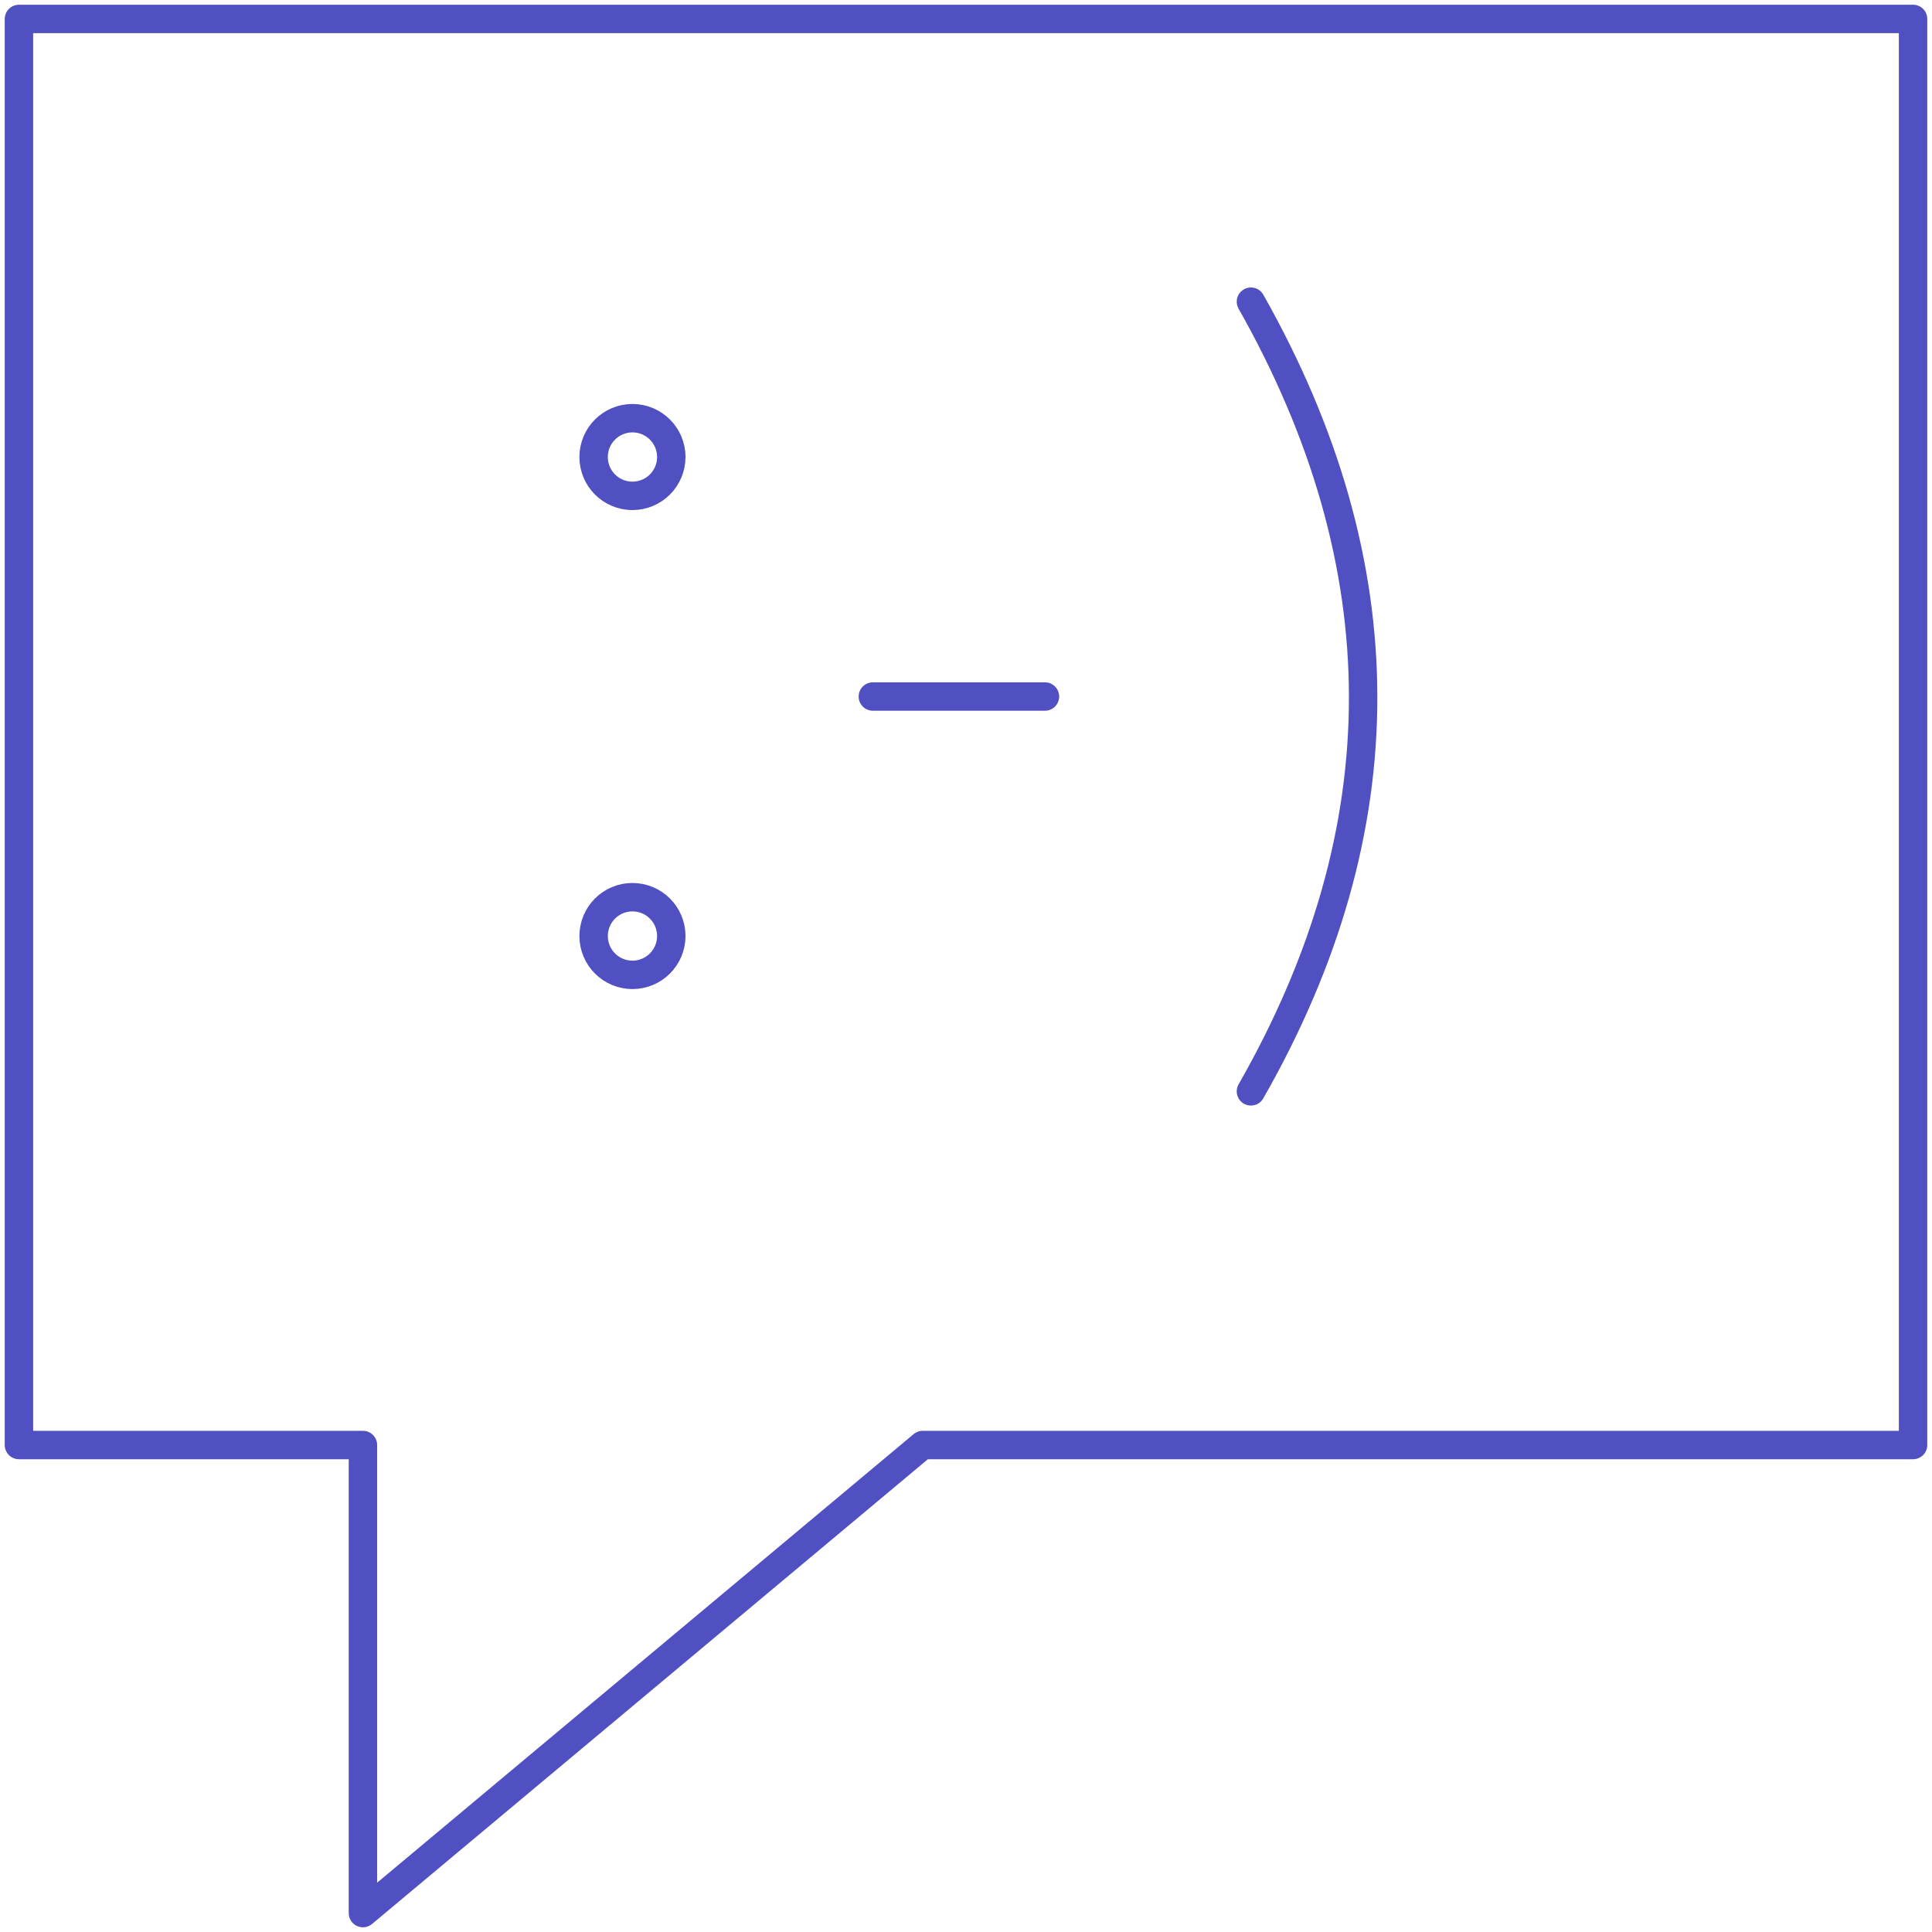 <?xml version="1.0" encoding="UTF-8"?> <svg xmlns="http://www.w3.org/2000/svg" width="102" height="102" viewBox="0 0 102 102" fill="none"> <path d="M1 1H101V76.29H48.716L19.161 101.001V76.29H1V1Z" stroke="#5050C3" stroke-width="1.5" stroke-miterlimit="22.926" stroke-linecap="round" stroke-linejoin="round"></path> <path fill-rule="evenodd" clip-rule="evenodd" d="M33.39 22.078C34.523 22.078 35.441 22.996 35.441 24.128C35.441 25.261 34.523 26.179 33.39 26.179C32.258 26.179 31.34 25.261 31.34 24.128C31.34 22.996 32.258 22.078 33.39 22.078Z" stroke="#5050C3" stroke-width="1.5" stroke-miterlimit="22.926" stroke-linecap="round" stroke-linejoin="round"></path> <path fill-rule="evenodd" clip-rule="evenodd" d="M33.39 47.367C34.523 47.367 35.441 48.285 35.441 49.417C35.441 50.55 34.523 51.468 33.39 51.468C32.258 51.468 31.34 50.55 31.34 49.417C31.34 48.285 32.258 47.367 33.39 47.367Z" stroke="#5050C3" stroke-width="1.5" stroke-miterlimit="22.926" stroke-linecap="round" stroke-linejoin="round"></path> <path d="M46.082 36.773H55.169" stroke="#5050C3" stroke-width="1.5" stroke-miterlimit="22.926" stroke-linecap="round" stroke-linejoin="round"></path> <path d="M66.043 15.927C73.899 29.824 73.984 43.721 66.043 57.618" stroke="#5050C3" stroke-width="1.5" stroke-miterlimit="22.926" stroke-linecap="round" stroke-linejoin="round"></path> </svg> 